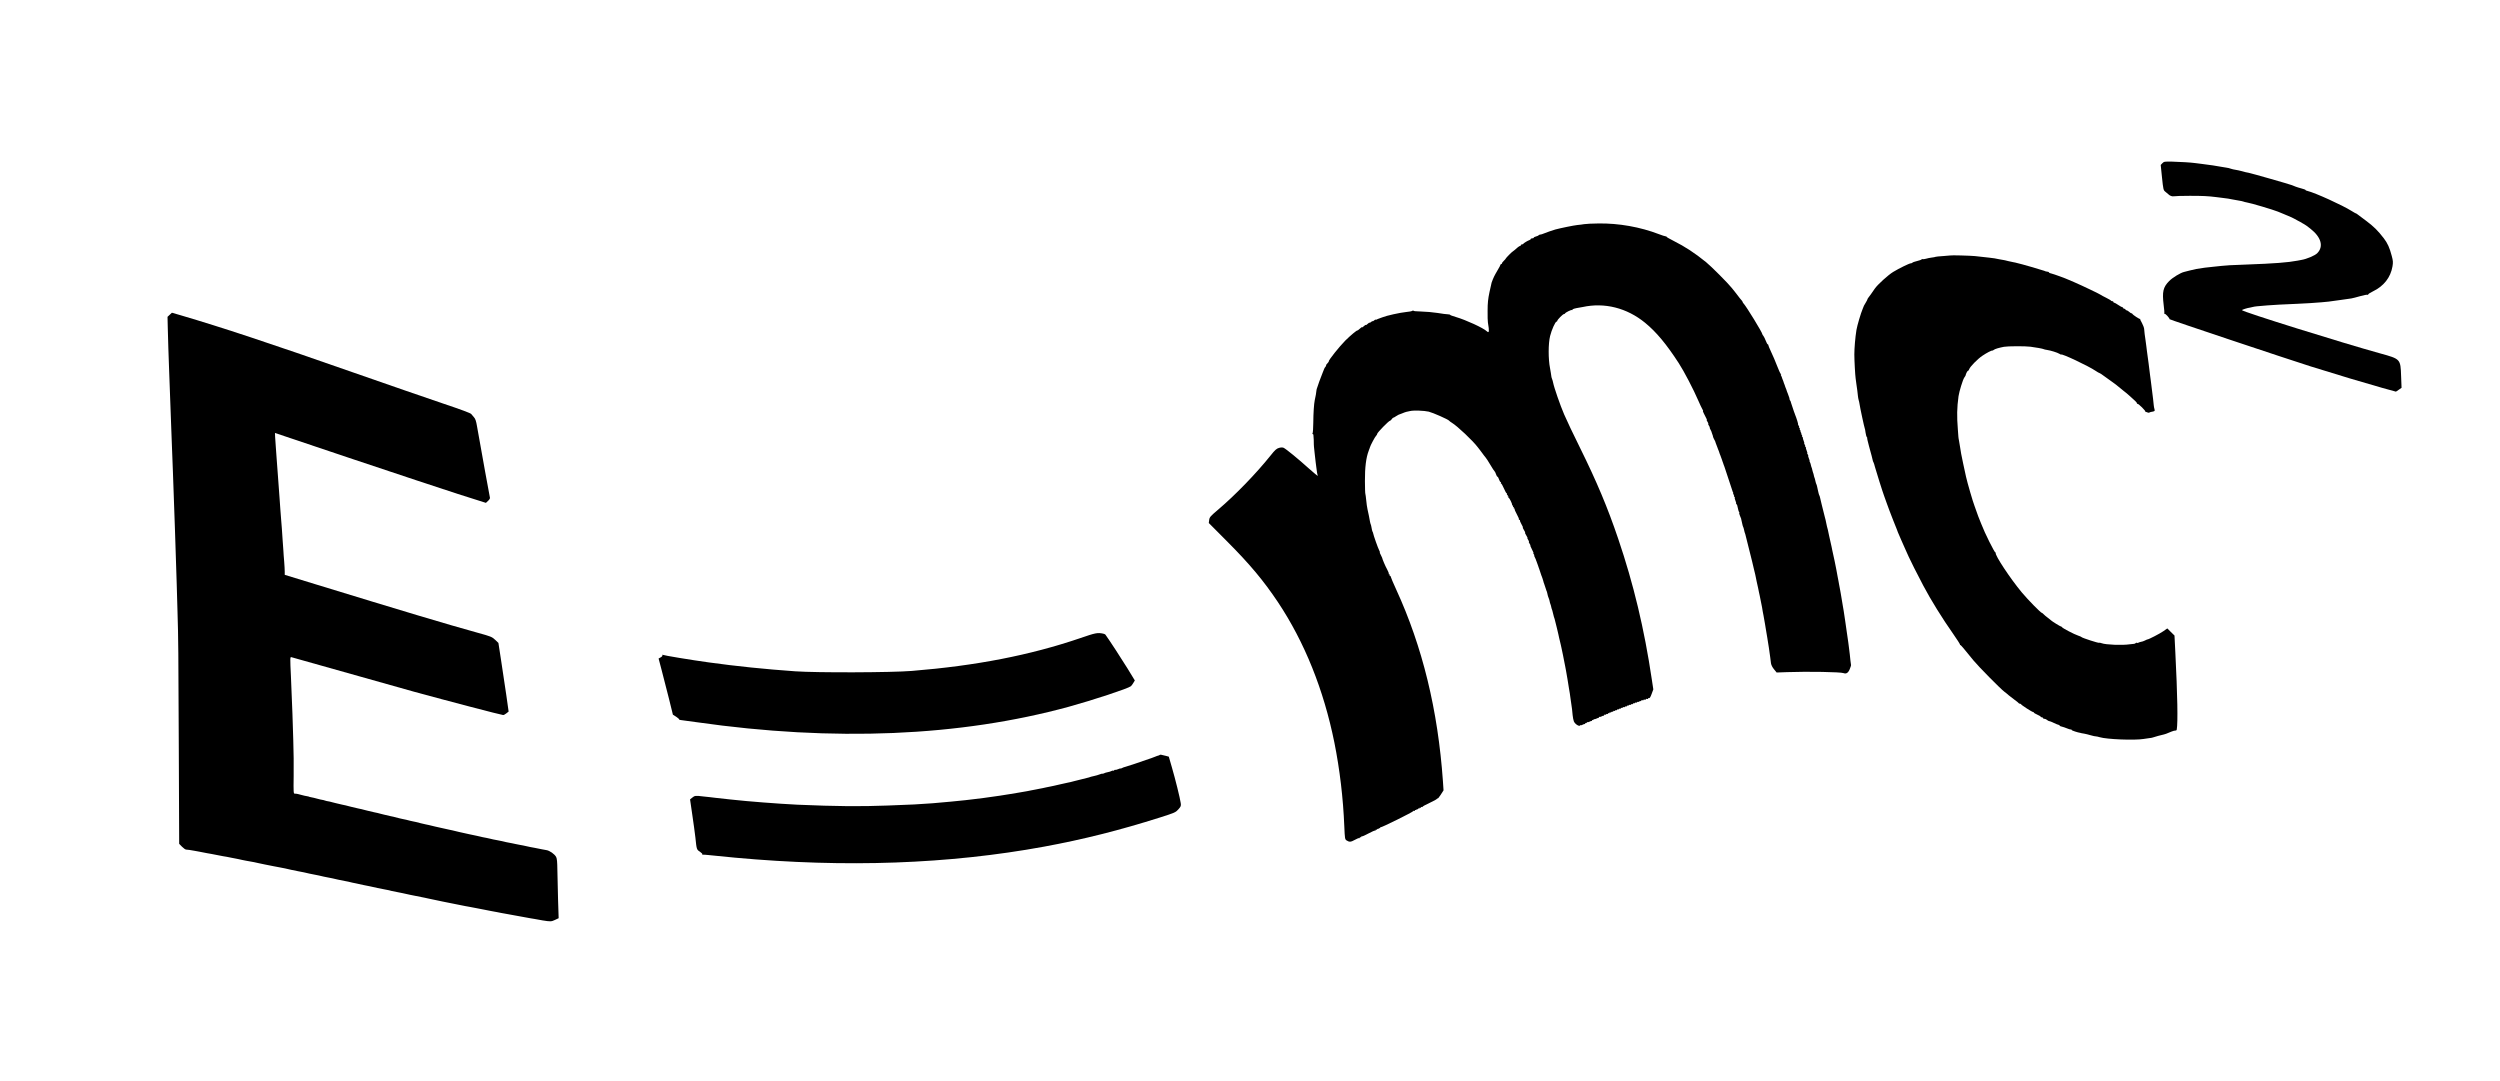<?xml version="1.0" standalone="no"?>
<!DOCTYPE svg PUBLIC "-//W3C//DTD SVG 20010904//EN"
 "http://www.w3.org/TR/2001/REC-SVG-20010904/DTD/svg10.dtd">
<svg version="1.0" xmlns="http://www.w3.org/2000/svg"
 width="3304pt" height="1428pt" viewBox="0 0 3304 1428"
 preserveAspectRatio="xMidYMid meet">
<g transform="translate(0,1428) scale(0.1,-0.1)"
fill="#000000" stroke="none">
<path d="M28578 12123 l-22 -23 17 -166 c16 -155 19 -168 42 -186 14 -11 31
-25 38 -32 23 -24 54 -35 78 -30 13 3 107 6 209 6 167 0 241 -3 350 -17 19 -3
55 -7 80 -10 61 -7 100 -13 130 -20 14 -3 51 -9 83 -15 31 -5 61 -11 66 -14 5
-3 26 -8 47 -12 46 -6 351 -97 409 -121 22 -9 58 -24 80 -33 94 -39 130 -55
135 -60 3 -3 28 -16 55 -30 28 -14 52 -27 55 -31 3 -3 12 -8 20 -11 8 -3 47
-30 85 -61 143 -112 177 -236 89 -324 -29 -30 -140 -77 -208 -88 -14 -3 -38
-7 -53 -10 -125 -24 -307 -38 -668 -51 -237 -9 -258 -10 -335 -18 -36 -4 -83
-9 -105 -11 -57 -4 -169 -19 -230 -30 -16 -3 -57 -13 -90 -21 -33 -9 -64 -17
-70 -18 -46 -10 -155 -76 -198 -121 -80 -82 -93 -140 -72 -315 8 -57 11 -108
8 -114 -3 -5 -1 -6 4 -3 10 6 72 -63 65 -71 -4 -5 1543 -522 1868 -625 344
-108 722 -221 950 -285 l175 -48 37 25 37 26 -6 155 c-8 226 -6 225 -278 300
-496 137 -1825 552 -1825 571 0 7 73 30 107 34 11 2 29 6 40 9 17 5 59 10 188
20 62 6 229 14 395 21 52 2 129 6 170 9 41 3 109 8 150 11 41 3 84 7 95 9 16
3 110 16 160 22 10 1 83 12 140 20 17 3 69 16 117 30 48 14 93 22 99 18 7 -4
9 -3 6 3 -3 5 25 24 63 42 144 69 234 184 259 330 9 55 8 74 -10 140 -28 107
-55 167 -104 231 -79 103 -135 158 -237 234 -57 42 -108 81 -115 86 -7 6 -15
10 -18 10 -3 0 -29 15 -58 33 -121 76 -480 239 -579 263 -16 3 -28 9 -28 13 0
4 -24 13 -52 20 -29 8 -64 18 -78 24 -14 6 -27 11 -30 12 -3 1 -12 5 -20 8
-31 13 -544 159 -574 164 -17 2 -55 11 -84 20 -29 8 -68 16 -87 19 -18 2 -46
9 -61 14 -15 6 -43 13 -63 15 -20 3 -47 7 -61 10 -56 11 -162 27 -270 40 -25
3 -61 8 -80 10 -59 8 -190 16 -302 19 -102 2 -109 1 -130 -21z"/>
<path d="M20938 11318 c-18 -4 -60 -9 -93 -12 -47 -5 -219 -40 -290 -59 -37
-11 -125 -41 -152 -53 -17 -8 -38 -14 -46 -14 -9 0 -18 -4 -22 -9 -3 -5 -19
-12 -35 -16 -17 -4 -30 -11 -30 -16 0 -5 -9 -9 -20 -9 -11 0 -20 -4 -20 -9 0
-5 -8 -11 -17 -14 -24 -8 -77 -40 -81 -49 -2 -5 -10 -8 -18 -8 -8 0 -14 -4
-14 -10 0 -5 -4 -10 -10 -10 -9 0 -42 -25 -76 -57 -7 -7 -15 -13 -17 -13 -7 0
-97 -90 -97 -97 0 -3 -11 -16 -25 -29 -14 -13 -25 -28 -25 -34 0 -5 -4 -10
-10 -10 -5 0 -10 -4 -10 -9 0 -5 -17 -38 -38 -72 -43 -74 -54 -95 -79 -164 -2
-5 -14 -62 -28 -125 -19 -89 -25 -145 -25 -247 -1 -72 1 -142 4 -155 3 -12 8
-47 11 -75 5 -54 -2 -64 -27 -40 -43 42 -275 149 -406 187 -45 13 -79 26 -77
29 1 3 -11 6 -28 7 -18 0 -80 8 -139 18 -58 9 -156 18 -216 19 -70 1 -108 6
-104 12 3 6 -1 5 -9 -1 -8 -7 -48 -15 -89 -18 -74 -7 -260 -48 -309 -69 -15
-6 -29 -11 -33 -12 -5 -2 -10 -4 -13 -5 -3 -1 -8 -3 -12 -4 -5 -1 -14 -5 -20
-9 -7 -5 -13 -5 -13 -1 0 4 -9 -1 -20 -11 -11 -10 -20 -14 -20 -10 0 4 -9 0
-20 -10 -11 -10 -20 -14 -20 -10 0 5 -11 -2 -25 -15 -14 -13 -25 -20 -25 -15
0 5 -11 -2 -25 -15 -14 -13 -25 -20 -25 -15 0 5 -13 -4 -29 -19 -16 -15 -31
-26 -33 -24 -6 5 -89 -64 -158 -132 -80 -81 -225 -262 -218 -274 2 -2 -8 -16
-21 -30 -14 -14 -21 -26 -16 -26 4 0 1 -8 -8 -17 -8 -10 -16 -22 -17 -28 -1
-5 -10 -28 -20 -50 -17 -38 -76 -201 -79 -217 0 -5 -1 -9 -2 -10 -1 -2 -2 -14
-4 -28 -2 -23 -5 -39 -20 -110 -10 -49 -18 -167 -19 -295 0 -71 -5 -136 -10
-144 -6 -10 -6 -12 2 -7 9 5 12 -16 14 -76 0 -46 2 -87 3 -93 1 -5 5 -44 9
-85 4 -41 10 -93 13 -115 3 -22 7 -53 9 -70 8 -66 14 -101 19 -113 3 -7 -51
37 -118 97 -136 123 -301 258 -333 273 -14 6 -34 6 -60 -1 -33 -9 -53 -26
-114 -103 -190 -237 -464 -520 -690 -712 -106 -90 -115 -101 -120 -138 l-5
-40 241 -242 c302 -303 482 -519 671 -801 354 -531 607 -1161 748 -1860 71
-355 116 -733 131 -1108 7 -161 8 -169 30 -184 37 -24 56 -22 110 8 28 16 54
26 57 22 4 -3 7 -1 7 6 0 7 5 9 10 6 6 -3 10 -1 10 6 0 7 3 9 7 6 3 -4 43 13
88 38 45 24 85 42 89 38 3 -3 6 -1 6 6 0 7 5 9 10 6 6 -3 10 -1 10 5 0 6 5 8
10 5 6 -3 10 -1 10 5 0 6 5 8 10 5 6 -3 10 -1 10 6 0 7 3 10 6 6 7 -7 427 201
432 214 2 5 8 7 13 3 5 -3 9 0 9 6 0 6 5 8 10 5 6 -3 10 -1 10 5 0 6 5 8 10 5
6 -3 10 -1 10 5 0 6 5 8 10 5 6 -3 10 -1 10 5 0 6 5 8 10 5 6 -3 10 -1 10 5 0
6 5 8 10 5 6 -3 10 -2 10 3 0 5 43 28 95 52 52 24 95 48 95 53 0 6 3 7 7 3 4
-3 23 19 43 51 l37 58 -8 120 c-66 940 -270 1778 -618 2535 -39 85 -71 160
-71 167 0 7 -5 13 -11 13 -5 0 -7 5 -4 10 3 6 1 10 -6 10 -7 0 -9 3 -6 7 4 3
-6 29 -21 57 -24 42 -64 137 -67 156 0 3 -9 20 -18 38 -10 17 -15 32 -12 32 4
0 -1 12 -9 28 -14 24 -76 200 -80 227 -1 6 -4 15 -8 20 -3 6 -9 27 -12 49 -4
21 -8 42 -11 46 -2 3 -7 20 -10 36 -10 58 -17 92 -33 164 -6 25 -13 79 -17
120 -4 41 -9 78 -11 82 -3 4 -6 81 -6 170 -1 179 15 310 49 398 4 8 7 18 8 23
2 4 4 9 5 12 1 3 3 8 4 13 5 22 68 141 81 152 8 7 15 19 15 26 0 16 154 174
170 174 5 0 15 9 22 20 7 11 17 20 21 20 5 0 21 9 35 19 15 10 30 19 34 20 4
1 24 9 45 17 20 9 46 18 57 21 12 2 35 7 51 11 47 11 185 6 246 -8 54 -13 258
-103 269 -119 3 -5 19 -17 37 -28 73 -44 279 -239 342 -323 14 -19 28 -37 31
-40 3 -3 17 -21 30 -40 14 -19 31 -43 40 -52 9 -9 38 -54 65 -100 27 -46 52
-84 56 -86 4 -2 13 -19 19 -38 6 -19 15 -34 20 -34 5 0 14 -16 20 -35 6 -19
16 -35 21 -35 6 0 7 -4 4 -10 -3 -5 -2 -10 3 -10 5 0 21 -29 37 -65 15 -36 32
-65 37 -65 5 0 6 -4 3 -10 -3 -5 -1 -10 5 -10 6 0 8 -4 5 -10 -3 -5 -1 -10 5
-10 6 0 8 -4 5 -10 -3 -5 -2 -10 3 -10 10 0 49 -80 45 -92 -2 -5 2 -8 8 -8 5
0 7 -4 4 -10 -3 -5 -1 -10 5 -10 6 0 8 -4 5 -10 -3 -5 -1 -10 6 -10 7 0 9 -3
6 -7 -4 -3 9 -34 28 -68 19 -34 32 -65 28 -69 -3 -3 0 -6 7 -6 7 0 10 -3 7 -6
-3 -4 5 -26 19 -50 14 -24 23 -44 19 -44 -4 0 3 -16 15 -35 12 -19 19 -35 15
-35 -4 0 3 -16 15 -35 12 -19 19 -35 16 -35 -4 0 1 -11 10 -25 9 -14 13 -25 9
-25 -4 0 0 -11 9 -25 9 -14 14 -25 11 -25 -3 0 0 -10 7 -22 7 -13 13 -25 13
-28 0 -3 6 -15 13 -27 7 -13 10 -23 6 -23 -3 0 -1 -7 6 -15 7 -8 9 -15 6 -15
-4 0 -1 -10 6 -22 7 -13 13 -26 14 -30 1 -5 3 -10 4 -13 1 -3 3 -8 5 -12 2 -8
4 -13 21 -58 4 -11 8 -23 9 -27 2 -5 4 -10 5 -13 1 -3 4 -9 5 -15 1 -5 4 -12
5 -15 1 -3 4 -9 5 -15 1 -5 4 -12 5 -15 1 -3 4 -9 5 -15 1 -5 4 -12 5 -15 1
-3 3 -8 5 -12 1 -5 5 -16 9 -25 4 -9 9 -25 11 -35 2 -10 4 -19 5 -20 2 -2 4
-7 5 -13 1 -5 4 -12 5 -15 1 -3 4 -9 5 -15 1 -5 4 -12 5 -15 1 -3 4 -9 5 -15
1 -5 4 -12 5 -15 1 -3 4 -9 5 -15 1 -5 3 -11 5 -12 1 -2 3 -11 6 -20 2 -10 6
-26 8 -35 3 -10 5 -19 6 -20 2 -2 4 -7 5 -13 1 -5 3 -11 5 -12 1 -2 3 -11 6
-21 2 -9 6 -25 8 -35 3 -9 5 -17 6 -17 1 0 3 -8 6 -18 2 -9 6 -25 8 -35 3 -9
5 -17 6 -17 1 0 3 -7 5 -15 2 -8 7 -26 10 -40 3 -14 8 -32 10 -40 2 -8 4 -15
5 -15 1 0 3 -7 5 -15 4 -16 12 -48 20 -80 3 -11 7 -29 10 -40 13 -51 16 -66
20 -85 2 -11 6 -30 9 -42 12 -45 17 -68 21 -88 2 -11 6 -31 10 -45 7 -27 11
-48 20 -95 6 -35 13 -71 20 -102 3 -13 7 -33 9 -45 2 -13 7 -39 11 -58 7 -36
9 -45 20 -115 6 -41 13 -82 20 -125 3 -14 7 -43 11 -65 3 -22 7 -51 9 -65 3
-23 11 -79 20 -140 2 -14 6 -50 8 -80 3 -30 10 -67 16 -82 13 -35 71 -73 83
-55 4 7 8 8 8 4 0 -4 10 -2 23 5 12 7 25 11 30 10 4 -1 7 3 7 9 0 5 5 7 10 4
6 -3 10 -1 10 6 0 7 3 9 6 6 4 -3 16 -1 28 5 11 7 24 11 29 10 4 -1 7 3 7 9 0
5 5 7 10 4 6 -3 10 -1 10 6 0 7 3 9 6 6 4 -3 16 -1 28 5 11 7 24 11 29 10 4
-1 7 3 7 10 0 6 3 8 6 5 4 -3 16 -1 28 5 11 7 24 11 29 10 4 -1 7 3 7 9 0 5 4
8 9 4 5 -3 12 -1 16 5 4 6 11 8 16 5 5 -4 9 -1 9 5 0 6 5 8 10 5 6 -3 10 -1
10 5 0 6 4 9 9 5 5 -3 12 -1 16 5 4 6 11 8 16 5 5 -4 9 -1 9 5 0 6 4 9 9 5 5
-3 12 -1 16 5 4 6 11 8 16 5 5 -4 9 -1 9 5 0 6 4 9 9 5 5 -3 12 -1 16 5 4 6
11 8 16 5 5 -4 9 -1 9 5 0 6 4 9 9 5 5 -3 12 -1 16 5 4 6 10 8 15 5 5 -3 11
-1 15 5 4 6 11 8 16 5 5 -4 9 -1 9 5 0 6 4 9 9 5 5 -3 12 -1 16 5 4 6 10 8 15
5 5 -3 11 -1 15 5 4 6 11 8 16 5 5 -4 9 -1 9 5 0 6 4 9 9 5 5 -3 12 -1 16 5 4
6 10 8 15 5 5 -3 11 -1 15 5 4 6 10 8 15 5 5 -3 11 -1 15 5 4 6 11 8 16 5 5
-4 9 -1 9 5 0 7 7 10 15 6 8 -3 15 -1 15 4 0 5 7 7 15 4 8 -4 15 -1 15 5 0 6
7 8 15 5 8 -4 15 -1 15 5 0 6 6 8 13 5 8 -3 20 16 34 56 l22 60 -20 132 c-99
667 -241 1260 -444 1858 -142 419 -282 751 -503 1199 -107 217 -162 333 -212
446 -51 118 -134 357 -146 422 -2 12 -8 33 -13 45 -5 13 -9 26 -9 31 0 9 -13
83 -18 112 -24 119 -24 325 1 425 19 79 69 190 85 190 5 0 10 5 10 11 0 14 74
89 88 89 6 0 12 3 14 8 5 13 85 52 92 45 3 -3 6 -2 6 4 0 10 29 18 95 29 11 1
29 5 40 7 289 63 584 -11 825 -208 148 -121 283 -283 446 -535 67 -102 198
-354 255 -488 23 -53 48 -106 56 -119 9 -13 12 -23 9 -23 -4 0 1 -15 10 -32
39 -75 45 -88 39 -88 -3 0 2 -11 11 -25 9 -14 13 -25 9 -25 -4 0 0 -11 9 -25
9 -14 14 -25 11 -25 -3 0 0 -10 7 -22 7 -13 13 -25 14 -28 0 -3 4 -13 7 -22
12 -30 18 -53 16 -53 -1 0 4 -11 11 -25 8 -14 15 -27 16 -30 0 -3 4 -14 8 -25
15 -39 19 -50 21 -55 1 -3 5 -13 8 -22 4 -10 10 -26 14 -35 3 -10 7 -21 8 -25
2 -5 4 -10 5 -13 1 -3 3 -8 5 -12 2 -8 4 -13 21 -58 4 -11 8 -23 9 -27 2 -5 4
-10 5 -13 1 -3 4 -9 5 -15 1 -5 4 -12 5 -15 1 -3 3 -8 5 -12 1 -5 4 -15 8 -23
9 -23 98 -294 101 -305 1 -5 5 -16 9 -22 5 -7 5 -13 1 -13 -3 0 -1 -7 6 -15 7
-8 9 -15 5 -15 -4 0 -2 -7 5 -15 7 -8 10 -15 6 -15 -3 0 0 -16 8 -35 8 -19 12
-35 9 -35 -3 0 -1 -6 5 -12 6 -7 11 -16 11 -20 1 -5 1 -9 2 -10 1 -4 9 -36 12
-50 1 -7 6 -19 10 -25 5 -7 6 -13 2 -13 -3 0 1 -16 9 -35 9 -20 15 -38 16 -40
0 -3 0 -6 1 -7 2 -9 9 -37 14 -62 3 -16 8 -33 11 -38 3 -4 7 -18 10 -30 9 -39
12 -53 14 -53 1 0 3 -7 5 -15 4 -16 12 -48 20 -80 3 -11 7 -29 10 -40 3 -11 7
-29 10 -40 3 -11 7 -29 10 -40 3 -11 7 -29 10 -40 3 -11 7 -29 10 -40 3 -11 7
-29 10 -40 3 -11 7 -29 10 -40 10 -41 16 -66 20 -85 9 -38 15 -65 21 -87 3
-13 7 -32 9 -43 2 -11 6 -31 9 -45 15 -65 17 -76 21 -95 2 -11 6 -31 9 -45 4
-14 8 -36 11 -50 3 -14 7 -36 10 -50 5 -23 10 -50 21 -105 2 -11 6 -36 9 -55
4 -19 8 -45 11 -57 10 -55 13 -70 19 -108 3 -22 8 -52 11 -67 2 -16 7 -43 10
-60 3 -18 7 -42 9 -53 2 -11 6 -37 9 -57 3 -21 9 -55 12 -75 7 -48 11 -78 18
-128 3 -22 7 -57 10 -79 3 -23 19 -55 40 -80 l35 -43 138 5 c276 10 709 2 746
-13 35 -14 62 3 82 52 11 26 19 52 17 56 -1 4 -5 31 -8 60 -5 56 -10 97 -19
167 -4 25 -8 56 -9 70 -4 30 -17 117 -21 145 -2 11 -7 43 -10 70 -4 28 -8 59
-10 70 -5 27 -14 87 -20 133 -3 20 -8 49 -11 64 -5 31 -11 70 -20 120 -3 18
-7 42 -9 53 -2 11 -7 36 -10 55 -4 19 -8 45 -11 58 -2 12 -6 32 -8 45 -2 12
-7 38 -11 57 -4 19 -8 44 -10 55 -2 11 -6 32 -9 48 -14 65 -16 79 -21 105 -7
38 -16 78 -31 142 -3 14 -7 34 -9 45 -7 36 -22 102 -31 138 -3 12 -7 31 -9 42
-2 11 -6 30 -9 43 -4 12 -8 32 -12 45 -3 12 -7 31 -9 42 -2 11 -6 30 -9 43 -3
12 -8 31 -11 42 -3 11 -7 29 -10 40 -3 11 -7 29 -10 40 -3 11 -7 29 -10 40 -3
11 -7 29 -10 40 -12 47 -16 66 -21 89 -3 14 -7 28 -10 33 -3 4 -7 17 -10 28
-2 11 -6 30 -10 43 -3 12 -7 33 -10 46 -3 14 -7 28 -10 33 -3 4 -7 18 -10 30
-9 39 -12 53 -14 53 -1 0 -3 8 -6 18 -2 9 -6 25 -8 35 -3 9 -5 17 -6 17 -1 0
-4 9 -6 20 -8 34 -12 50 -14 50 -1 0 -6 17 -13 48 -1 6 -6 18 -10 25 -5 6 -6
12 -3 12 3 0 -2 16 -10 35 -8 19 -11 35 -8 35 4 0 1 7 -6 15 -7 8 -10 15 -6
15 3 0 0 16 -8 35 -8 19 -12 35 -9 35 3 0 0 7 -7 15 -7 8 -9 15 -5 15 4 0 2 7
-5 15 -7 8 -10 15 -6 15 3 0 0 16 -8 35 -8 19 -12 35 -9 35 3 0 0 7 -7 15 -7
8 -9 15 -5 15 4 0 2 7 -5 15 -7 8 -9 15 -5 15 4 0 2 7 -5 15 -7 8 -9 15 -5 15
4 0 2 7 -5 15 -7 8 -9 15 -5 15 4 0 2 7 -5 15 -7 8 -9 15 -5 15 4 0 2 7 -5 15
-7 8 -10 15 -7 15 5 0 -23 91 -40 130 -3 8 -7 18 -8 23 -2 4 -4 9 -5 12 -1 3
-4 10 -5 15 -1 6 -4 12 -5 15 -1 3 -4 10 -5 15 -1 6 -4 12 -5 15 -1 3 -4 10
-5 15 -1 6 -4 12 -5 15 -1 3 -4 10 -5 15 -1 6 -4 12 -5 15 -1 3 -3 9 -4 14 0
5 -4 13 -8 17 -5 4 -8 13 -8 20 0 7 -5 25 -12 41 -6 15 -12 31 -13 36 -2 4 -4
9 -5 12 -1 3 -3 8 -5 13 -1 4 -5 15 -8 25 -4 9 -10 25 -14 35 -3 9 -7 20 -8
25 -2 4 -4 9 -5 12 -1 3 -3 8 -5 13 -1 4 -5 15 -8 25 -4 9 -10 25 -14 35 -3 9
-7 19 -7 22 -1 3 -5 11 -9 18 -5 6 -5 12 0 12 4 0 3 4 -3 8 -6 4 -28 52 -49
107 -21 55 -56 138 -79 185 -22 47 -39 88 -38 93 1 4 -2 7 -7 7 -4 0 -16 21
-26 48 -10 26 -24 54 -31 63 -8 8 -14 19 -14 23 0 21 -211 366 -247 404 -7 7
-13 17 -13 21 0 4 -8 16 -18 27 -10 10 -31 37 -47 59 -17 22 -32 42 -35 45 -3
3 -23 28 -44 55 -50 63 -274 288 -340 341 -155 125 -275 203 -429 281 -54 27
-95 51 -93 54 3 3 -3 5 -12 6 -9 0 -48 13 -87 28 -250 96 -533 146 -802 142
-83 -1 -166 -5 -185 -9z"/>
<path d="M25777 10904 c-1 -1 -44 -5 -95 -8 -52 -3 -97 -8 -101 -10 -4 -3 -27
-7 -52 -10 -24 -3 -59 -10 -78 -16 -19 -5 -37 -7 -42 -5 -4 3 -10 2 -13 -3 -3
-5 -30 -15 -61 -22 -31 -7 -58 -17 -61 -22 -3 -4 -12 -8 -21 -8 -19 0 -154
-66 -233 -114 -67 -41 -206 -167 -243 -221 -16 -22 -39 -56 -52 -75 -14 -19
-29 -40 -35 -47 -5 -7 -10 -15 -10 -19 0 -4 -10 -23 -22 -43 -13 -20 -23 -38
-24 -41 0 -3 -7 -21 -16 -40 -25 -57 -73 -221 -83 -280 -16 -98 -28 -243 -28
-325 0 -77 11 -276 17 -315 3 -14 7 -47 10 -75 4 -27 9 -66 12 -85 3 -19 7
-51 8 -70 2 -19 6 -45 10 -57 4 -11 9 -34 11 -49 7 -52 64 -314 69 -323 3 -5
8 -30 11 -57 4 -27 11 -54 17 -61 6 -7 8 -13 5 -13 -3 0 8 -48 24 -107 17 -60
32 -116 34 -125 7 -27 16 -62 18 -73 2 -5 5 -14 9 -20 3 -5 11 -30 17 -55 12
-46 107 -348 122 -385 4 -11 19 -54 34 -95 23 -64 41 -113 85 -225 4 -11 14
-36 22 -55 8 -19 21 -51 28 -70 6 -19 19 -51 28 -70 8 -19 21 -48 28 -65 7
-16 26 -59 42 -95 16 -36 41 -92 56 -125 24 -55 109 -222 195 -386 98 -186
253 -436 396 -639 48 -69 88 -131 88 -137 0 -7 2 -11 5 -8 4 4 45 -44 175
-205 60 -74 355 -373 407 -412 19 -14 44 -34 55 -45 11 -10 45 -36 75 -58 30
-22 57 -43 58 -47 2 -5 10 -8 17 -8 7 0 15 -4 17 -9 4 -11 144 -101 157 -101
6 0 11 -3 11 -8 0 -4 20 -16 45 -27 25 -11 45 -23 45 -27 0 -5 7 -8 15 -8 8 0
15 -4 15 -10 0 -5 9 -10 19 -10 11 0 26 -7 35 -15 8 -8 21 -15 28 -15 7 0 36
-11 63 -25 28 -13 56 -25 63 -25 6 0 12 -4 12 -9 0 -5 13 -11 29 -14 17 -4 47
-14 68 -23 21 -9 44 -16 51 -15 6 1 12 -2 12 -7 0 -7 77 -32 115 -38 6 -1 12
-3 15 -4 3 -1 19 -4 35 -6 17 -3 55 -12 85 -21 30 -9 62 -16 70 -15 8 0 31 -5
50 -11 94 -28 457 -43 580 -23 25 4 59 9 75 11 17 1 37 5 45 8 17 7 127 37
150 41 15 3 28 8 100 38 19 8 42 14 50 13 9 -2 17 5 18 14 16 94 10 449 -19
1024 l-11 218 -48 47 -47 47 -54 -38 c-48 -33 -191 -107 -207 -107 -4 0 -20
-7 -35 -15 -16 -8 -38 -16 -50 -17 -12 -2 -28 -7 -34 -11 -7 -5 -17 -6 -22 -2
-5 3 -12 1 -16 -4 -3 -5 -13 -10 -23 -10 -9 0 -35 -3 -57 -6 -97 -15 -317 -6
-368 14 -16 6 -32 9 -36 6 -9 -5 -223 64 -231 75 -3 4 -23 13 -45 20 -50 16
-209 99 -213 111 -2 5 -8 9 -13 9 -9 0 -119 68 -129 79 -3 3 -23 19 -45 36
-22 16 -47 37 -56 47 -9 10 -19 18 -23 18 -14 0 -182 171 -265 270 -152 182
-360 497 -345 522 4 6 3 8 -3 5 -10 -7 -144 261 -188 378 -15 39 -33 84 -40
100 -7 17 -18 48 -25 70 -7 22 -19 54 -25 70 -19 45 -97 315 -112 385 -2 8
-19 87 -38 175 -19 88 -37 181 -39 207 -3 25 -10 66 -15 90 -5 23 -9 50 -9 58
0 8 -3 51 -7 95 -14 175 -12 286 9 439 9 63 57 219 76 246 10 14 18 27 18 30
2 18 23 60 31 60 5 0 13 9 16 21 10 32 114 138 175 178 56 38 120 71 131 68 3
-1 12 3 20 10 15 12 67 27 134 40 49 9 281 10 350 1 72 -9 164 -26 174 -32 5
-3 24 -8 42 -10 49 -7 140 -35 167 -52 12 -8 22 -12 22 -10 0 20 364 -152 456
-215 24 -16 46 -29 51 -29 4 0 31 -17 58 -38 28 -21 77 -56 110 -79 33 -23 71
-52 85 -65 14 -13 43 -36 65 -53 22 -16 60 -48 85 -71 25 -23 56 -52 70 -64
14 -12 24 -27 22 -32 -1 -5 1 -7 6 -4 11 6 115 -97 107 -107 -3 -4 -2 -5 1 -2
4 2 14 0 24 -5 10 -5 20 -6 24 -3 4 4 17 8 29 10 42 6 49 12 41 35 -4 13 -9
37 -10 53 -1 17 -5 55 -9 85 -4 30 -8 66 -10 80 -14 110 -17 138 -20 160 -2
14 -7 48 -10 75 -9 78 -13 107 -19 153 -6 45 -14 105 -22 162 -2 19 -6 49 -8
65 -3 17 -7 50 -10 75 -3 25 -8 63 -12 85 -3 22 -6 54 -7 70 -2 17 -15 51 -29
77 -15 25 -25 48 -23 52 3 3 2 4 -1 1 -7 -5 -97 54 -102 67 -2 4 -8 8 -13 8
-6 0 -19 9 -31 20 -12 11 -28 20 -35 20 -7 0 -13 5 -13 10 0 6 -7 10 -15 10
-8 0 -15 5 -15 10 0 6 -5 10 -11 10 -6 0 -30 14 -54 30 -24 17 -48 30 -54 30
-6 0 -11 5 -11 10 0 6 -6 10 -14 10 -8 0 -16 3 -18 8 -1 4 -30 20 -63 37 -33
16 -62 32 -65 35 -9 9 -248 124 -355 170 -27 11 -59 25 -70 30 -49 23 -203 78
-232 85 -18 3 -33 10 -33 14 0 4 -6 8 -12 9 -21 2 -42 7 -53 14 -11 6 -322 96
-357 102 -13 3 -23 5 -23 6 0 1 -12 3 -26 5 -14 2 -45 9 -70 15 -24 7 -57 14
-72 16 -16 2 -36 6 -46 8 -9 3 -36 8 -61 12 -25 3 -56 7 -70 9 -27 4 -88 11
-190 21 -63 6 -318 13 -323 8z"/>
<path d="M2243 10120 l-29 -27 3 -134 c1 -74 5 -201 8 -284 3 -82 7 -211 10
-285 6 -182 17 -466 30 -815 3 -66 7 -185 10 -265 3 -80 8 -197 10 -260 16
-423 40 -1139 50 -1475 2 -88 7 -261 11 -385 11 -358 12 -494 17 -1814 l5
-1248 37 -38 c21 -21 45 -38 54 -38 15 0 70 -8 116 -17 11 -3 36 -7 55 -10 36
-6 60 -11 108 -21 15 -3 38 -7 52 -9 25 -4 61 -11 103 -20 12 -3 38 -7 57 -11
35 -5 54 -9 108 -20 15 -3 38 -7 52 -10 14 -3 34 -7 45 -9 11 -3 31 -7 45 -10
14 -3 36 -7 50 -10 14 -3 36 -7 50 -9 37 -6 82 -15 110 -22 26 -6 49 -11 90
-19 -242 48 342 -68 100 -20 36 -7 71 -14 105 -20 40 -7 77 -15 145 -31 33 -7
59 -13 93 -19 66 -12 83 -16 147 -31 14 -3 36 -8 50 -10 53 -10 96 -19 140
-30 14 -3 36 -8 50 -10 46 -8 76 -15 140 -30 27 -6 50 -11 90 -18 25 -4 51
-10 100 -22 14 -3 34 -7 45 -9 24 -5 61 -13 95 -21 32 -7 59 -13 90 -18 28 -6
63 -13 100 -22 27 -6 50 -11 90 -18 25 -4 51 -10 100 -22 27 -6 52 -11 90 -18
14 -2 36 -7 50 -10 14 -4 36 -8 50 -11 14 -3 36 -7 50 -11 14 -3 36 -8 50 -10
98 -19 110 -21 140 -28 14 -4 36 -8 50 -11 55 -11 76 -15 100 -21 27 -6 49
-11 90 -19 14 -3 36 -7 50 -10 14 -3 36 -7 50 -10 14 -3 36 -7 50 -10 14 -3
36 -7 50 -10 -246 49 445 -89 100 -20 14 -3 36 -7 50 -9 28 -5 73 -13 110 -21
27 -6 72 -14 108 -21 12 -2 32 -6 45 -9 12 -3 33 -7 47 -9 14 -2 41 -7 60 -11
19 -4 44 -8 55 -11 11 -2 31 -5 45 -8 14 -2 39 -7 55 -10 17 -4 44 -9 60 -11
17 -3 41 -7 55 -10 14 -3 39 -8 55 -10 17 -3 41 -7 55 -10 14 -3 41 -8 60 -11
19 -3 44 -7 55 -9 43 -9 71 -14 105 -19 107 -17 115 -17 164 6 l49 23 -8 250
c-4 137 -8 313 -9 390 -1 101 -5 148 -16 169 -20 38 -86 85 -130 91 -19 3 -46
8 -60 11 -38 8 -73 15 -95 19 -42 7 -81 15 -105 21 -32 7 -58 13 -95 19 -16 4
-39 8 -50 10 -11 3 -32 7 -47 10 -67 12 -84 16 -148 31 -14 3 -36 8 -50 10
-44 8 -64 12 -90 19 -14 4 -36 9 -50 11 -44 8 -64 12 -90 19 -14 4 -34 8 -45
10 -21 4 -52 11 -95 20 -14 4 -34 8 -45 10 -11 3 -31 7 -45 10 -14 4 -34 8
-45 10 -43 10 -66 15 -87 21 -13 3 -32 7 -43 9 -11 2 -31 7 -45 10 -14 3 -34
8 -45 10 -11 2 -31 6 -45 10 -14 3 -34 8 -45 10 -38 9 -65 15 -87 21 -13 3
-32 7 -43 9 -56 13 -76 17 -127 31 -13 3 -32 7 -43 9 -20 4 -43 9 -87 21 -13
3 -32 7 -43 9 -22 4 -59 13 -127 31 -13 3 -32 7 -43 9 -19 4 -34 7 -85 20 -11
3 -29 7 -40 10 -11 3 -30 8 -42 11 -13 3 -32 7 -43 9 -19 4 -34 7 -85 20 -11
3 -29 7 -40 10 -11 3 -30 8 -42 11 -13 3 -32 7 -43 9 -19 4 -34 7 -85 20 -11
3 -29 7 -40 10 -11 3 -30 8 -42 11 -13 3 -32 7 -43 9 -19 4 -34 7 -85 20 -11
3 -29 7 -40 10 -11 3 -30 8 -42 11 -13 3 -32 7 -43 8 -11 2 -20 5 -20 6 0 1
-9 4 -20 6 -11 1 -30 5 -42 8 -13 3 -32 8 -43 11 -11 3 -30 8 -42 11 -13 3
-32 7 -43 9 -11 2 -20 4 -20 5 0 2 -9 4 -20 6 -11 1 -30 5 -42 8 -13 3 -32 8
-43 11 -11 3 -30 8 -42 11 -13 3 -31 6 -42 5 -17 0 -18 12 -15 232 2 128 0
340 -5 472 -5 132 -10 290 -11 350 -3 102 -8 228 -20 495 -12 244 -11 260 5
255 89 -26 1367 -386 1630 -459 405 -111 1148 -306 1170 -306 8 0 28 10 43 23
l29 23 -31 219 c-17 121 -48 325 -68 454 l-36 234 -44 42 c-42 39 -55 44 -236
94 -405 112 -978 284 -2143 641 l-401 123 0 41 c0 23 -3 82 -7 131 -5 50 -9
117 -11 150 -2 33 -6 96 -10 140 -3 44 -8 112 -10 150 -3 39 -7 95 -10 125 -2
30 -7 89 -10 130 -3 41 -7 105 -10 143 -12 157 -15 196 -20 272 -5 74 -8 111
-20 270 -2 33 -7 96 -10 140 -4 44 -8 103 -9 131 l-2 52 1026 -345 c564 -189
1191 -397 1393 -462 l369 -117 29 27 c16 15 27 33 24 41 -4 11 -109 595 -171
945 -11 67 -22 99 -39 117 -13 14 -29 34 -37 44 -8 12 -135 59 -373 139 -198
67 -729 250 -1180 408 -1113 390 -1739 597 -2286 758 l-117 34 -29 -27z"/>
<path d="M14272 5845 c-662 -225 -1370 -363 -2222 -432 -273 -22 -1251 -25
-1540 -5 -397 28 -778 67 -1145 118 -233 32 -594 92 -607 100 -7 4 -8 2 -4 -5
4 -7 -4 -18 -21 -28 l-29 -16 41 -156 c23 -86 66 -253 95 -371 l53 -215 44
-28 c24 -16 41 -32 39 -35 -2 -4 10 -8 27 -9 16 -1 109 -14 206 -28 1809 -259
3477 -189 4918 205 313 86 784 241 819 271 7 6 22 25 32 43 l20 33 -97 159
c-75 122 -236 369 -292 447 -3 4 -16 10 -30 13 -75 15 -98 11 -307 -61z"/>
<path d="M15326 4302 c-4 -3 -12 -7 -19 -8 -7 -1 -25 -8 -42 -15 -16 -7 -33
-13 -37 -14 -5 -2 -10 -4 -13 -5 -3 -1 -9 -4 -15 -5 -5 -1 -12 -4 -15 -5 -3
-1 -8 -3 -12 -5 -5 -1 -15 -4 -23 -7 -48 -18 -266 -91 -279 -93 -9 -2 -17 -4
-18 -5 -2 -2 -6 -3 -10 -4 -5 -1 -14 -5 -20 -9 -7 -5 -13 -6 -13 -3 0 3 -16
-2 -35 -10 -19 -8 -35 -11 -35 -8 0 4 -7 1 -15 -6 -8 -7 -15 -9 -15 -6 0 4 -8
2 -19 -3 -10 -6 -33 -13 -51 -16 -18 -3 -41 -10 -51 -16 -11 -5 -19 -7 -19 -5
0 3 -12 1 -27 -5 -16 -6 -36 -13 -45 -15 -10 -2 -28 -7 -40 -10 -13 -3 -30 -7
-38 -9 -8 -2 -15 -4 -15 -5 0 -1 -7 -3 -15 -5 -16 -4 -48 -12 -80 -20 -11 -3
-29 -7 -40 -10 -11 -3 -29 -7 -40 -10 -11 -3 -29 -7 -40 -10 -11 -3 -30 -8
-42 -11 -13 -3 -32 -7 -43 -9 -11 -2 -31 -7 -45 -10 -14 -3 -34 -8 -45 -10
-20 -5 -42 -10 -87 -20 -13 -3 -34 -7 -48 -10 -14 -3 -36 -7 -50 -10 -14 -4
-36 -8 -50 -11 -14 -2 -35 -6 -47 -9 -13 -3 -33 -7 -45 -9 -13 -2 -39 -7 -58
-11 -19 -4 -44 -8 -55 -11 -58 -11 -73 -13 -110 -19 -44 -7 -90 -15 -120 -20
-11 -2 -37 -6 -57 -9 -21 -4 -55 -9 -75 -12 -48 -7 -78 -11 -128 -18 -22 -3
-60 -8 -85 -12 -58 -8 -82 -11 -155 -19 -33 -4 -71 -8 -85 -10 -54 -7 -313
-31 -435 -41 -192 -14 -256 -18 -595 -30 -365 -14 -672 -11 -1190 11 -96 4
-332 20 -457 30 -35 3 -89 7 -120 10 -58 4 -142 12 -218 20 -22 3 -62 7 -90 9
-63 6 -148 16 -200 22 -22 3 -56 7 -75 9 -19 2 -57 6 -85 9 -104 13 -113 12
-148 -17 l-27 -22 29 -200 c16 -110 35 -245 41 -300 17 -164 17 -163 60 -191
22 -15 37 -31 33 -37 -3 -5 -2 -7 3 -4 6 3 43 1 84 -4 41 -5 197 -20 345 -34
1465 -134 2827 -85 4085 146 521 96 1000 217 1530 385 195 62 207 67 243 107
34 38 37 46 32 82 -9 65 -72 319 -117 473 l-41 142 -41 11 c-60 16 -74 18 -80
11z"/>
</g>
</svg>
